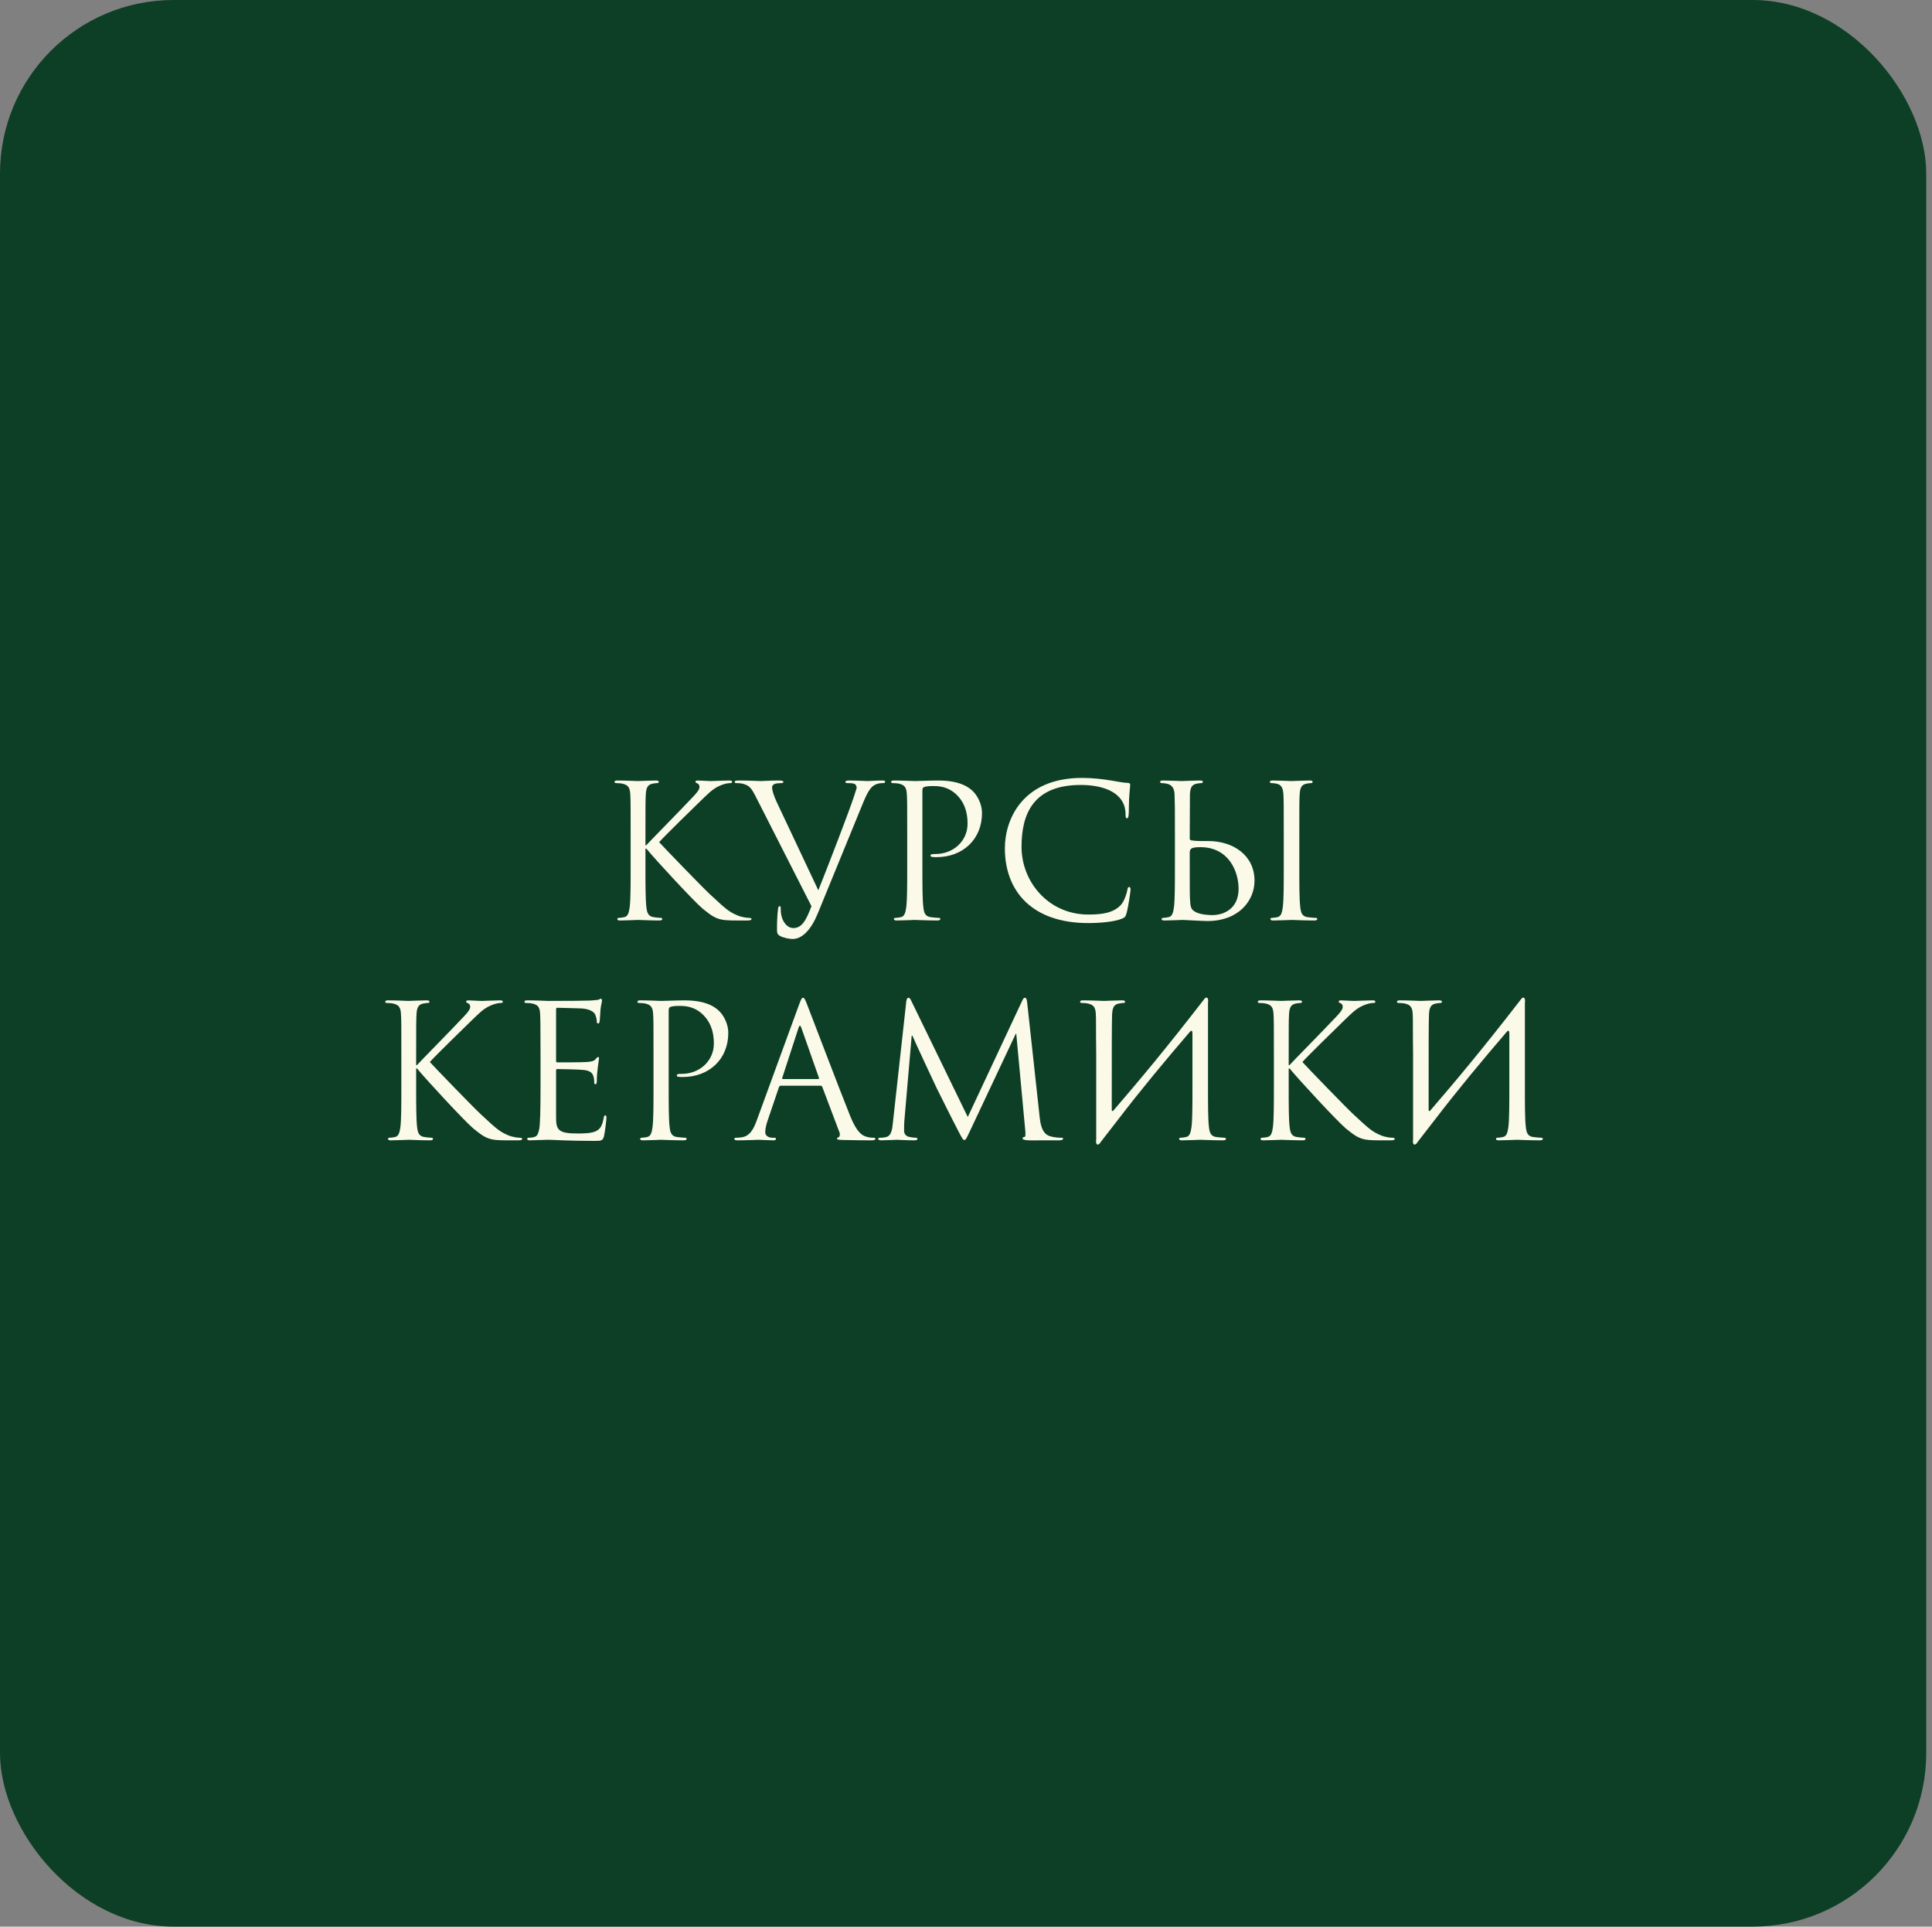 <?xml version="1.0" encoding="UTF-8"?> <svg xmlns="http://www.w3.org/2000/svg" width="334" height="333" viewBox="0 0 334 333" fill="none"><rect x="0" y="0" width="334" height="333" fill="#808080" stroke="none"/> <rect width="333.003" height="333" rx="30" fill="#0D3F26"></rect> <path d="M109.024 149.816V144.184C109.024 139.192 109.024 138.296 108.96 137.272C108.896 136.184 108.64 135.672 107.584 135.448C107.328 135.384 106.784 135.352 106.496 135.352C106.368 135.352 106.24 135.288 106.24 135.16C106.24 134.968 106.4 134.904 106.752 134.904C108.192 134.904 110.08 135 110.272 135C110.56 135 112.416 134.904 113.376 134.904C113.728 134.904 113.888 134.968 113.888 135.16C113.888 135.288 113.76 135.352 113.632 135.352C113.408 135.352 113.216 135.384 112.832 135.448C111.968 135.608 111.712 136.152 111.648 137.272C111.584 138.296 111.584 139.192 111.584 144.184V146.104H111.712C112.256 145.496 118.048 139.608 119.2 138.36C120.096 137.432 120.928 136.6 120.928 136.056C120.928 135.672 120.768 135.48 120.512 135.384C120.352 135.32 120.224 135.256 120.224 135.128C120.224 134.968 120.384 134.904 120.608 134.904C121.248 134.904 122.24 135 123.008 135C123.168 135 125.28 134.904 126.08 134.904C126.432 134.904 126.56 134.968 126.56 135.128C126.56 135.288 126.496 135.352 126.24 135.352C125.76 135.352 125.088 135.512 124.448 135.8C123.136 136.376 122.432 137.176 120.992 138.552C120.192 139.32 114.624 144.76 113.952 145.56C114.784 146.488 121.44 153.368 122.752 154.584C125.44 157.08 125.984 157.592 127.52 158.232C128.352 158.584 129.28 158.648 129.504 158.648C129.728 158.648 129.92 158.712 129.92 158.84C129.92 159 129.76 159.096 129.216 159.096H127.584C126.688 159.096 126.08 159.096 125.376 159.032C123.68 158.872 122.88 158.168 121.504 157.08C120.064 155.896 113.28 148.568 111.744 146.68H111.584V149.816C111.584 152.888 111.584 155.416 111.744 156.76C111.84 157.688 112.032 158.392 112.992 158.52C113.44 158.584 113.952 158.648 114.24 158.648C114.432 158.648 114.496 158.744 114.496 158.84C114.496 159 114.336 159.096 113.984 159.096C112.416 159.096 110.56 159 110.304 159C110.048 159 108.192 159.096 107.232 159.096C106.88 159.096 106.72 159.032 106.72 158.84C106.72 158.744 106.784 158.648 106.976 158.648C107.264 158.648 107.648 158.584 107.936 158.52C108.576 158.392 108.736 157.688 108.864 156.76C109.024 155.416 109.024 152.888 109.024 149.816ZM140.287 156.632L130.783 137.944C129.919 136.216 129.599 135.8 128.479 135.48C127.999 135.352 127.455 135.352 127.263 135.352C127.071 135.352 127.007 135.256 127.007 135.128C127.007 134.936 127.327 134.904 127.839 134.904C129.375 134.904 131.199 135 131.583 135C131.903 135 133.343 134.904 134.559 134.904C135.135 134.904 135.423 134.968 135.423 135.128C135.423 135.288 135.327 135.352 135.103 135.352C134.751 135.352 134.175 135.384 133.887 135.512C133.535 135.672 133.471 135.928 133.471 136.152C133.471 136.536 133.759 137.528 134.271 138.616L141.471 153.88C143.263 149.4 146.783 140.248 147.615 137.72L148.095 136.216C148.095 135.96 148.031 135.64 147.711 135.48C147.327 135.352 146.847 135.352 146.495 135.352C146.303 135.352 146.143 135.32 146.143 135.16C146.175 134.968 146.367 134.904 146.879 134.904C148.159 134.904 149.631 135 150.015 135C150.207 135 151.583 134.904 152.511 134.904C152.863 134.904 153.055 134.968 153.023 135.128C153.023 135.288 152.895 135.352 152.639 135.352C152.415 135.352 151.711 135.352 151.103 135.736C150.655 136.024 150.111 136.536 149.215 138.744L141.375 157.88C140.255 160.632 138.719 162.296 137.023 162.296C136.511 162.296 135.423 162.104 134.815 161.752C134.495 161.56 134.335 161.336 134.335 160.952C134.303 159.864 134.367 157.976 134.527 156.952C134.591 156.632 134.687 156.632 134.751 156.632C134.975 156.632 134.975 156.76 134.975 157.24C134.975 158.936 135.903 160.408 137.151 160.408C138.719 160.408 139.423 158.872 140.287 156.632ZM156.837 149.816V144.184C156.837 139.192 156.837 138.296 156.773 137.272C156.709 136.184 156.453 135.672 155.397 135.448C155.141 135.384 154.597 135.352 154.309 135.352C154.181 135.352 154.053 135.288 154.053 135.16C154.053 134.968 154.213 134.904 154.565 134.904C156.005 134.904 157.925 135 158.181 135C158.885 135 160.741 134.904 162.213 134.904C166.213 134.904 167.653 136.248 168.165 136.728C168.869 137.4 169.765 138.84 169.765 140.536C169.765 145.08 166.437 148.152 161.893 148.152C161.733 148.152 161.381 148.152 161.221 148.12C161.061 148.12 160.869 148.056 160.869 147.896C160.869 147.64 161.061 147.608 161.733 147.608C164.837 147.608 167.269 145.336 167.269 142.392C167.269 141.336 167.173 139.192 165.477 137.464C163.781 135.736 161.829 135.864 161.093 135.864C160.549 135.864 160.005 135.928 159.717 136.056C159.525 136.12 159.461 136.344 159.461 136.664V149.816C159.461 152.888 159.461 155.416 159.621 156.76C159.717 157.688 159.909 158.392 160.869 158.52C161.317 158.584 162.021 158.648 162.309 158.648C162.501 158.648 162.565 158.744 162.565 158.84C162.565 159 162.405 159.096 162.053 159.096C160.293 159.096 158.277 159 158.117 159C158.021 159 156.005 159.096 155.045 159.096C154.693 159.096 154.533 159.032 154.533 158.84C154.533 158.744 154.597 158.648 154.789 158.648C155.077 158.648 155.461 158.584 155.749 158.52C156.389 158.392 156.549 157.688 156.677 156.76C156.837 155.416 156.837 152.888 156.837 149.816ZM188.152 159.544C178.392 159.544 173.72 154.008 173.72 146.616C173.72 141.496 176.888 134.456 187.064 134.456C190.872 134.456 193.752 135.32 194.968 135.32C195.32 135.32 195.384 135.48 195.384 135.672C195.384 136.024 195.16 137.56 195.16 139.416C195.16 140.952 195.096 141.432 194.84 141.432C194.616 141.432 194.584 141.208 194.584 140.76C194.584 137.016 190.84 135.672 186.84 135.672C178.616 135.672 176.6 140.696 176.6 146.36C176.6 152.472 181.304 158.072 188.152 158.072C190.552 158.072 192.44 157.784 193.72 156.472C194.392 155.768 194.808 154.36 194.904 153.784C194.968 153.432 195.032 153.304 195.224 153.304C195.384 153.304 195.448 153.528 195.448 153.784C195.448 154.008 195.064 156.792 194.744 157.88C194.552 158.488 194.488 158.552 193.912 158.808C192.632 159.32 190.2 159.544 188.152 159.544ZM205.71 137.272L205.678 144.888C205.678 145.112 205.742 145.176 205.902 145.24C206.094 145.272 206.67 145.368 207.854 145.368H208.878C213.23 145.368 216.878 147.864 216.878 152.216C216.878 155.64 214.19 159.192 208.718 159.192C207.982 159.192 204.718 159 204.462 159C204.302 159 202.286 159.096 201.326 159.096C200.974 159.096 200.814 159.032 200.814 158.84C200.814 158.744 200.878 158.648 201.07 158.648C201.358 158.648 201.742 158.584 202.03 158.52C202.67 158.392 202.83 157.688 202.958 156.76C203.118 155.416 203.118 152.888 203.118 149.816V144.184C203.118 139.192 203.118 139.288 203.054 137.272C203.022 136.184 202.51 135.64 201.806 135.48C201.454 135.384 201.038 135.352 200.814 135.352C200.686 135.352 200.558 135.288 200.558 135.16C200.558 134.968 200.718 134.904 201.07 134.904C202.126 134.904 204.142 135 204.302 135C204.462 135 206.478 134.904 207.438 134.904C207.79 134.904 207.95 134.968 207.95 135.16C207.95 135.288 207.822 135.352 207.694 135.352C207.47 135.352 207.278 135.384 206.894 135.448C206.03 135.608 205.774 136.152 205.71 137.272ZM205.678 147.544V148.28C205.678 150.744 205.678 154.712 205.71 155.192C205.806 156.76 205.806 157.208 206.798 157.688C207.662 158.104 209.038 158.168 209.614 158.168C211.342 158.168 214.126 157.24 214.126 153.624C214.126 150.712 212.494 146.424 207.502 146.424C205.87 146.424 205.646 146.712 205.678 147.544ZM224.622 144.184V149.816C224.622 152.888 224.622 155.416 224.782 156.76C224.878 157.688 225.07 158.392 226.03 158.52C226.478 158.584 227.182 158.648 227.47 158.648C227.662 158.648 227.726 158.744 227.726 158.84C227.726 159 227.566 159.096 227.214 159.096C225.454 159.096 223.438 159 223.278 159C223.118 159 221.102 159.096 220.142 159.096C219.79 159.096 219.63 159.032 219.63 158.84C219.63 158.744 219.694 158.648 219.886 158.648C220.174 158.648 220.558 158.584 220.846 158.52C221.486 158.392 221.646 157.688 221.774 156.76C221.934 155.416 221.934 152.888 221.934 149.816V144.184C221.934 139.192 221.934 138.296 221.87 137.272C221.806 136.184 221.486 135.64 220.782 135.48C220.43 135.384 220.014 135.352 219.79 135.352C219.662 135.352 219.534 135.288 219.534 135.16C219.534 134.968 219.694 134.904 220.046 134.904C221.102 134.904 223.118 135 223.278 135C223.438 135 225.454 134.904 226.414 134.904C226.766 134.904 226.926 134.968 226.926 135.16C226.926 135.288 226.798 135.352 226.67 135.352C226.446 135.352 226.254 135.384 225.87 135.448C225.006 135.608 224.75 136.152 224.686 137.272C224.622 138.296 224.622 139.192 224.622 144.184ZM69.383 187.816V182.184C69.383 177.192 69.383 176.296 69.32 175.272C69.255 174.184 68.999 173.672 67.944 173.448C67.688 173.384 67.144 173.352 66.856 173.352C66.728 173.352 66.6 173.288 66.6 173.16C66.6 172.968 66.76 172.904 67.112 172.904C68.552 172.904 70.439 173 70.632 173C70.919 173 72.775 172.904 73.736 172.904C74.088 172.904 74.248 172.968 74.248 173.16C74.248 173.288 74.12 173.352 73.992 173.352C73.767 173.352 73.576 173.384 73.192 173.448C72.328 173.608 72.072 174.152 72.007 175.272C71.944 176.296 71.944 177.192 71.944 182.184V184.104H72.072C72.615 183.496 78.407 177.608 79.559 176.36C80.456 175.432 81.287 174.6 81.287 174.056C81.287 173.672 81.127 173.48 80.871 173.384C80.712 173.32 80.584 173.256 80.584 173.128C80.584 172.968 80.743 172.904 80.968 172.904C81.608 172.904 82.6 173 83.368 173C83.528 173 85.639 172.904 86.439 172.904C86.791 172.904 86.919 172.968 86.919 173.128C86.919 173.288 86.856 173.352 86.6 173.352C86.12 173.352 85.448 173.512 84.808 173.8C83.496 174.376 82.791 175.176 81.352 176.552C80.552 177.32 74.984 182.76 74.311 183.56C75.144 184.488 81.799 191.368 83.112 192.584C85.799 195.08 86.344 195.592 87.879 196.232C88.712 196.584 89.639 196.648 89.864 196.648C90.088 196.648 90.279 196.712 90.279 196.84C90.279 197 90.12 197.096 89.576 197.096H87.944C87.047 197.096 86.439 197.096 85.736 197.032C84.04 196.872 83.24 196.168 81.864 195.08C80.424 193.896 73.639 186.568 72.103 184.68H71.944V187.816C71.944 190.888 71.944 193.416 72.103 194.76C72.2 195.688 72.391 196.392 73.352 196.52C73.799 196.584 74.311 196.648 74.6 196.648C74.791 196.648 74.856 196.744 74.856 196.84C74.856 197 74.695 197.096 74.344 197.096C72.775 197.096 70.919 197 70.663 197C70.407 197 68.552 197.096 67.591 197.096C67.24 197.096 67.079 197.032 67.079 196.84C67.079 196.744 67.144 196.648 67.335 196.648C67.624 196.648 68.007 196.584 68.296 196.52C68.936 196.392 69.096 195.688 69.224 194.76C69.383 193.416 69.383 190.888 69.383 187.816ZM96.134 174.472V183.304C96.134 183.528 96.166 183.624 96.326 183.624C96.742 183.624 100.678 183.624 101.414 183.56C102.182 183.496 102.63 183.432 102.918 183.112C103.142 182.856 103.27 182.696 103.398 182.696C103.494 182.696 103.558 182.76 103.558 182.952C103.558 183.08 103.174 185.224 103.174 186.792C103.174 187.144 103.142 187.4 102.95 187.4C102.79 187.4 102.726 187.272 102.726 187.112C102.726 186.792 102.726 186.472 102.598 186.056C102.47 185.608 102.182 185.064 100.934 184.936C100.07 184.84 96.902 184.776 96.358 184.776C96.198 184.776 96.134 184.872 96.134 185V193.288C96.134 195.4 96.71 195.912 99.846 195.912C100.678 195.912 102.086 195.912 102.918 195.56C103.75 195.208 104.134 194.568 104.358 193.256C104.422 192.904 104.486 192.776 104.646 192.776C104.838 192.776 104.838 193.032 104.838 193.256C104.838 193.512 104.582 195.688 104.422 196.36C104.198 197.192 103.942 197.192 102.694 197.192C97.862 197.192 95.718 197 94.79 197C93.958 197 92.358 197.096 91.654 197.096C91.302 197.096 91.142 197.032 91.142 196.84C91.142 196.744 91.206 196.648 91.398 196.648C91.686 196.648 92.07 196.616 92.358 196.52C92.87 196.36 93.03 196.072 93.222 195.144C93.382 194.312 93.446 191.72 93.446 187.816V182.184C93.446 176.808 93.414 175.464 93.35 174.92C93.254 174.152 93.062 173.672 92.006 173.448C91.75 173.384 91.206 173.352 90.918 173.352C90.79 173.352 90.662 173.288 90.662 173.16C90.662 172.968 90.822 172.904 91.174 172.904C92.614 172.904 94.63 173 94.79 173C98.246 173 101.51 172.968 102.022 172.936C102.534 172.904 103.302 172.84 103.43 172.808C103.622 172.744 103.75 172.616 103.878 172.616C104.006 172.616 104.07 172.808 104.07 172.968C104.07 173.192 103.91 173.576 103.814 174.472C103.782 174.792 103.718 176.2 103.654 176.584C103.622 176.744 103.558 176.904 103.398 176.904C103.238 176.904 103.174 176.776 103.174 176.552C103.174 176.296 103.078 175.752 102.886 175.336C102.694 174.92 101.926 174.28 100.038 174.28C99.846 174.28 96.966 174.184 96.326 174.184C96.198 174.184 96.134 174.248 96.134 174.472ZM112.977 187.816V182.184C112.977 177.192 112.977 176.296 112.913 175.272C112.849 174.184 112.593 173.672 111.537 173.448C111.281 173.384 110.737 173.352 110.449 173.352C110.321 173.352 110.193 173.288 110.193 173.16C110.193 172.968 110.353 172.904 110.705 172.904C112.145 172.904 114.065 173 114.321 173C115.025 173 116.881 172.904 118.353 172.904C122.353 172.904 123.793 174.248 124.305 174.728C125.009 175.4 125.905 176.84 125.905 178.536C125.905 183.08 122.577 186.152 118.033 186.152C117.873 186.152 117.521 186.152 117.361 186.12C117.201 186.12 117.009 186.056 117.009 185.896C117.009 185.64 117.201 185.608 117.873 185.608C120.977 185.608 123.409 183.336 123.409 180.392C123.409 179.336 123.313 177.192 121.617 175.464C119.921 173.736 117.969 173.864 117.233 173.864C116.689 173.864 116.145 173.928 115.857 174.056C115.665 174.12 115.601 174.344 115.601 174.664V187.816C115.601 190.888 115.601 193.416 115.761 194.76C115.857 195.688 116.049 196.392 117.009 196.52C117.457 196.584 118.161 196.648 118.449 196.648C118.641 196.648 118.705 196.744 118.705 196.84C118.705 197 118.545 197.096 118.193 197.096C116.433 197.096 114.417 197 114.257 197C114.161 197 112.145 197.096 111.185 197.096C110.833 197.096 110.673 197.032 110.673 196.84C110.673 196.744 110.737 196.648 110.929 196.648C111.217 196.648 111.601 196.584 111.889 196.52C112.529 196.392 112.689 195.688 112.817 194.76C112.977 193.416 112.977 190.888 112.977 187.816ZM138.821 172.456C139.013 172.456 139.141 172.616 139.525 173.608C140.005 174.824 145.029 188.04 146.981 192.904C148.133 195.752 149.061 196.264 149.733 196.456C150.213 196.616 150.693 196.648 151.013 196.648C151.205 196.648 151.333 196.68 151.333 196.84C151.333 197.032 151.045 197.096 150.693 197.096C150.213 197.096 147.877 197.096 145.669 197.032C145.061 197 144.708 197 144.708 196.808C144.708 196.68 144.837 196.584 144.933 196.584C144.997 196.584 145.189 196.424 145.189 196.136C145.189 196.04 145.189 195.848 145.125 195.72L142.149 187.848C142.085 187.72 142.021 187.656 141.861 187.656H134.981C134.821 187.656 134.725 187.752 134.661 187.912L132.741 193.576C132.453 194.376 132.293 195.144 132.293 195.72C132.293 196.36 132.965 196.648 133.509 196.648H133.829C134.053 196.648 134.149 196.712 134.149 196.84C134.149 197.032 133.957 197.096 133.669 197.096C132.901 197.096 131.525 197 131.173 197C130.821 197 129.061 197.096 127.556 197.096C127.14 197.096 126.948 197.032 126.948 196.84C126.948 196.712 127.076 196.648 127.236 196.648C127.46 196.648 127.909 196.616 128.165 196.584C129.637 196.392 130.277 195.176 130.853 193.576L138.117 173.704C138.501 172.648 138.629 172.456 138.821 172.456ZM135.333 186.504H141.445C141.605 186.504 141.605 186.408 141.573 186.28L138.533 177.64C138.437 177.384 138.373 177.288 138.277 177.288C138.213 177.288 138.117 177.416 138.053 177.64L135.237 186.28C135.173 186.44 135.237 186.504 135.333 186.504ZM177.579 173.32L179.723 192.968C179.851 194.12 180.075 195.912 181.451 196.36C182.379 196.648 183.211 196.648 183.531 196.648C183.691 196.648 183.787 196.68 183.787 196.808C183.787 197 183.499 197.096 183.115 197.096C182.667 197.096 181.195 197.096 179.851 197.096C179.019 197.096 178.219 197.128 177.771 197.096C177.035 197.032 176.779 196.968 176.779 196.712C176.779 196.584 177.003 196.52 177.163 196.488C177.323 196.456 177.291 195.784 177.227 195.208L175.691 178.696H175.595L167.755 195.336C167.083 196.744 166.987 197.032 166.699 197.032C166.475 197.032 166.315 196.712 165.707 195.56C164.875 193.992 162.123 188.456 161.963 188.136C161.675 187.56 158.091 179.88 157.739 179.016H157.611L156.331 193.864C156.299 194.376 156.299 194.952 156.299 195.496C156.299 195.976 156.651 196.392 157.131 196.488C157.675 196.616 158.155 196.648 158.347 196.648C158.475 196.648 158.603 196.712 158.603 196.808C158.603 197.032 158.411 197.096 158.027 197.096C156.843 197.096 155.307 197 155.051 197C154.763 197 153.227 197.096 152.363 197.096C152.043 197.096 151.819 197.032 151.819 196.808C151.819 196.712 151.979 196.648 152.139 196.648C152.395 196.648 152.619 196.648 153.099 196.552C154.155 196.36 154.251 195.112 154.379 193.896L156.683 173.032C156.747 172.68 156.843 172.456 157.035 172.456C157.227 172.456 157.355 172.584 157.515 172.936L167.307 193.064L176.715 172.968C176.843 172.68 176.971 172.456 177.195 172.456C177.419 172.456 177.515 172.712 177.579 173.32ZM189.509 196.904V182.184C189.445 177.192 189.509 176.296 189.445 175.272C189.381 174.184 189.125 173.672 188.069 173.448C187.812 173.384 187.269 173.352 186.981 173.352C186.853 173.352 186.725 173.288 186.725 173.16C186.725 172.968 186.885 172.904 187.237 172.904C188.677 172.904 190.693 173 190.853 173C191.013 173 193.029 172.904 193.989 172.904C194.341 172.904 194.501 172.968 194.501 173.16C194.501 173.288 194.373 173.352 194.245 173.352C194.021 173.352 193.829 173.384 193.445 173.448C192.581 173.608 192.325 174.152 192.26 175.272C192.197 176.296 192.197 181.256 192.197 191.816C192.197 192.072 192.357 192.104 192.485 191.944C197.029 186.664 201.509 181.32 208.069 172.84C208.485 172.168 208.997 172.296 208.837 173.352C208.837 176.296 208.837 177.896 208.837 182.184V187.816C208.837 190.888 208.837 193.416 208.997 194.76C209.093 195.688 209.285 196.392 210.245 196.52C210.693 196.584 211.397 196.648 211.685 196.648C211.877 196.648 211.941 196.744 211.941 196.84C211.941 197 211.781 197.096 211.429 197.096C209.669 197.096 207.653 197 207.493 197C207.333 197 205.317 197.096 204.357 197.096C204.005 197.096 203.845 197.032 203.845 196.84C203.845 196.744 203.909 196.648 204.101 196.648C204.389 196.648 204.773 196.584 205.061 196.52C205.701 196.392 205.861 195.688 205.989 194.76C206.149 193.416 206.149 190.888 206.149 187.816V178.568C206.149 178.184 205.989 177.992 205.701 178.344C201.477 183.272 197.285 188.296 193.317 193.48L190.661 196.904L190.277 197.416C189.861 198.088 189.349 197.96 189.509 196.904ZM220.227 187.816V182.184C220.227 177.192 220.227 176.296 220.163 175.272C220.099 174.184 219.843 173.672 218.787 173.448C218.531 173.384 217.987 173.352 217.699 173.352C217.571 173.352 217.443 173.288 217.443 173.16C217.443 172.968 217.603 172.904 217.955 172.904C219.395 172.904 221.283 173 221.475 173C221.763 173 223.619 172.904 224.579 172.904C224.931 172.904 225.091 172.968 225.091 173.16C225.091 173.288 224.963 173.352 224.835 173.352C224.611 173.352 224.419 173.384 224.035 173.448C223.171 173.608 222.915 174.152 222.851 175.272C222.787 176.296 222.787 177.192 222.787 182.184V184.104H222.915C223.459 183.496 229.251 177.608 230.403 176.36C231.299 175.432 232.131 174.6 232.131 174.056C232.131 173.672 231.971 173.48 231.715 173.384C231.555 173.32 231.427 173.256 231.427 173.128C231.427 172.968 231.587 172.904 231.811 172.904C232.451 172.904 233.443 173 234.211 173C234.371 173 236.483 172.904 237.283 172.904C237.635 172.904 237.763 172.968 237.763 173.128C237.763 173.288 237.699 173.352 237.443 173.352C236.963 173.352 236.291 173.512 235.651 173.8C234.339 174.376 233.635 175.176 232.195 176.552C231.395 177.32 225.827 182.76 225.155 183.56C225.987 184.488 232.643 191.368 233.955 192.584C236.643 195.08 237.187 195.592 238.723 196.232C239.555 196.584 240.483 196.648 240.707 196.648C240.931 196.648 241.123 196.712 241.123 196.84C241.123 197 240.963 197.096 240.419 197.096H238.787C237.891 197.096 237.283 197.096 236.579 197.032C234.883 196.872 234.083 196.168 232.707 195.08C231.267 193.896 224.483 186.568 222.947 184.68H222.787V187.816C222.787 190.888 222.787 193.416 222.947 194.76C223.043 195.688 223.235 196.392 224.195 196.52C224.643 196.584 225.155 196.648 225.443 196.648C225.635 196.648 225.699 196.744 225.699 196.84C225.699 197 225.539 197.096 225.187 197.096C223.619 197.096 221.763 197 221.507 197C221.251 197 219.395 197.096 218.435 197.096C218.083 197.096 217.923 197.032 217.923 196.84C217.923 196.744 217.987 196.648 218.179 196.648C218.467 196.648 218.851 196.584 219.139 196.52C219.779 196.392 219.939 195.688 220.067 194.76C220.227 193.416 220.227 190.888 220.227 187.816ZM244.29 196.904V182.184C244.226 177.192 244.29 176.296 244.226 175.272C244.162 174.184 243.906 173.672 242.85 173.448C242.594 173.384 242.05 173.352 241.762 173.352C241.634 173.352 241.506 173.288 241.506 173.16C241.506 172.968 241.666 172.904 242.018 172.904C243.458 172.904 245.474 173 245.634 173C245.794 173 247.81 172.904 248.77 172.904C249.122 172.904 249.282 172.968 249.282 173.16C249.282 173.288 249.154 173.352 249.026 173.352C248.802 173.352 248.61 173.384 248.226 173.448C247.362 173.608 247.106 174.152 247.042 175.272C246.978 176.296 246.978 181.256 246.978 191.816C246.978 192.072 247.138 192.104 247.266 191.944C251.81 186.664 256.29 181.32 262.85 172.84C263.266 172.168 263.778 172.296 263.618 173.352C263.618 176.296 263.618 177.896 263.618 182.184V187.816C263.618 190.888 263.618 193.416 263.778 194.76C263.874 195.688 264.066 196.392 265.026 196.52C265.474 196.584 266.178 196.648 266.466 196.648C266.658 196.648 266.722 196.744 266.722 196.84C266.722 197 266.562 197.096 266.21 197.096C264.45 197.096 262.434 197 262.274 197C262.114 197 260.098 197.096 259.138 197.096C258.786 197.096 258.626 197.032 258.626 196.84C258.626 196.744 258.69 196.648 258.882 196.648C259.17 196.648 259.554 196.584 259.842 196.52C260.482 196.392 260.642 195.688 260.77 194.76C260.93 193.416 260.93 190.888 260.93 187.816V178.568C260.93 178.184 260.77 177.992 260.482 178.344C256.258 183.272 252.066 188.296 248.098 193.48L245.442 196.904L245.058 197.416C244.642 198.088 244.13 197.96 244.29 196.904Z" fill="#FBFAE9"></path> </svg> 